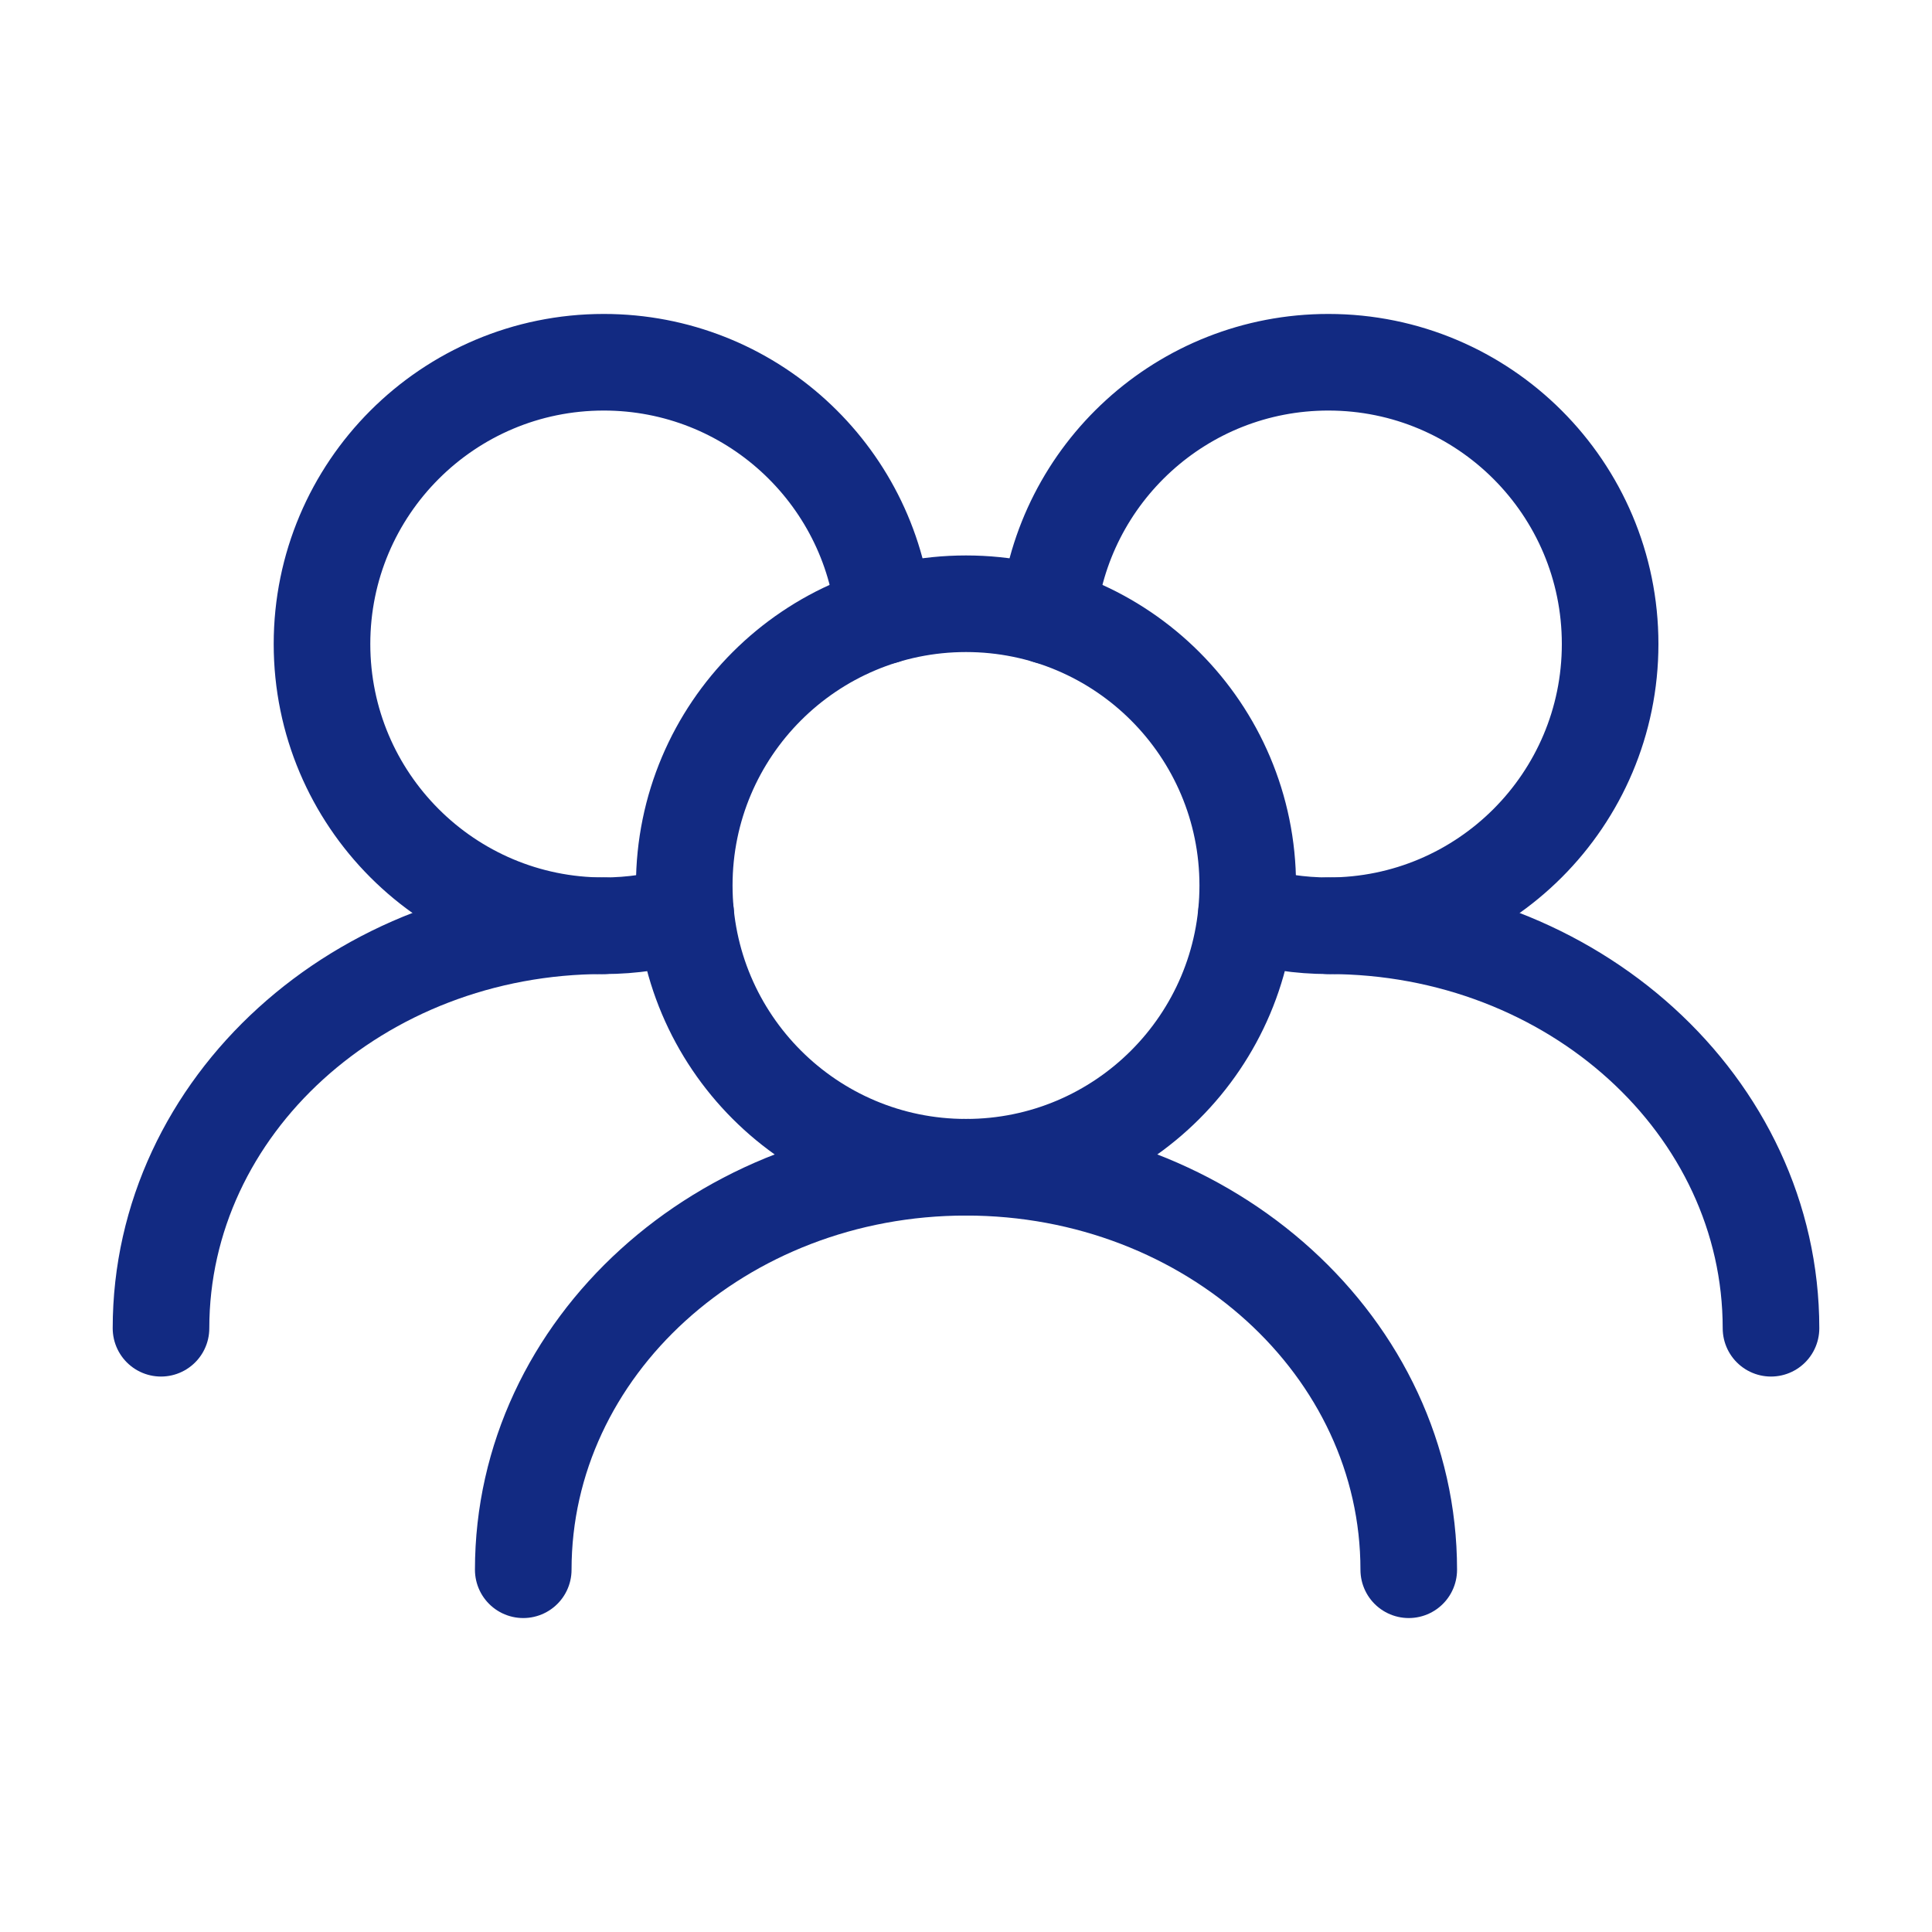 <svg width="30" height="30" viewBox="0 0 30 30" fill="none" xmlns="http://www.w3.org/2000/svg">
<path d="M19.375 13.75C19.375 11.334 17.416 9.375 15 9.375C12.584 9.375 10.625 11.334 10.625 13.75C10.625 16.166 12.584 18.125 15 18.125C17.416 18.125 19.375 16.166 19.375 13.75Z" stroke="#122A82" stroke-width="1.5" stroke-linecap="round" stroke-linejoin="round"/>
<path d="M19.355 14.187C19.758 14.309 20.185 14.375 20.627 14.375C23.043 14.375 25.002 12.416 25.002 10C25.002 7.584 23.043 5.625 20.627 5.625C18.358 5.625 16.493 7.352 16.273 9.563" stroke="#122A82" stroke-width="1.5" stroke-linecap="round" stroke-linejoin="round"/>
<path d="M13.728 9.563C13.509 7.352 11.644 5.625 9.375 5.625C6.959 5.625 5 7.584 5 10C5 12.416 6.959 14.375 9.375 14.375C9.817 14.375 10.244 14.309 10.647 14.187" stroke="#122A82" stroke-width="1.5" stroke-linecap="round" stroke-linejoin="round"/>
<path d="M27.5 20.625C27.5 17.173 24.422 14.375 20.625 14.375" stroke="#122A82" stroke-width="1.5" stroke-linecap="round" stroke-linejoin="round"/>
<path d="M21.875 24.375C21.875 20.923 18.797 18.125 15 18.125C11.203 18.125 8.125 20.923 8.125 24.375" stroke="#122A82" stroke-width="1.5" stroke-linecap="round" stroke-linejoin="round"/>
<path d="M9.375 14.375C5.578 14.375 2.5 17.173 2.5 20.625" stroke="#122A82" stroke-width="1.5" stroke-linecap="round" stroke-linejoin="round"/>
</svg>
